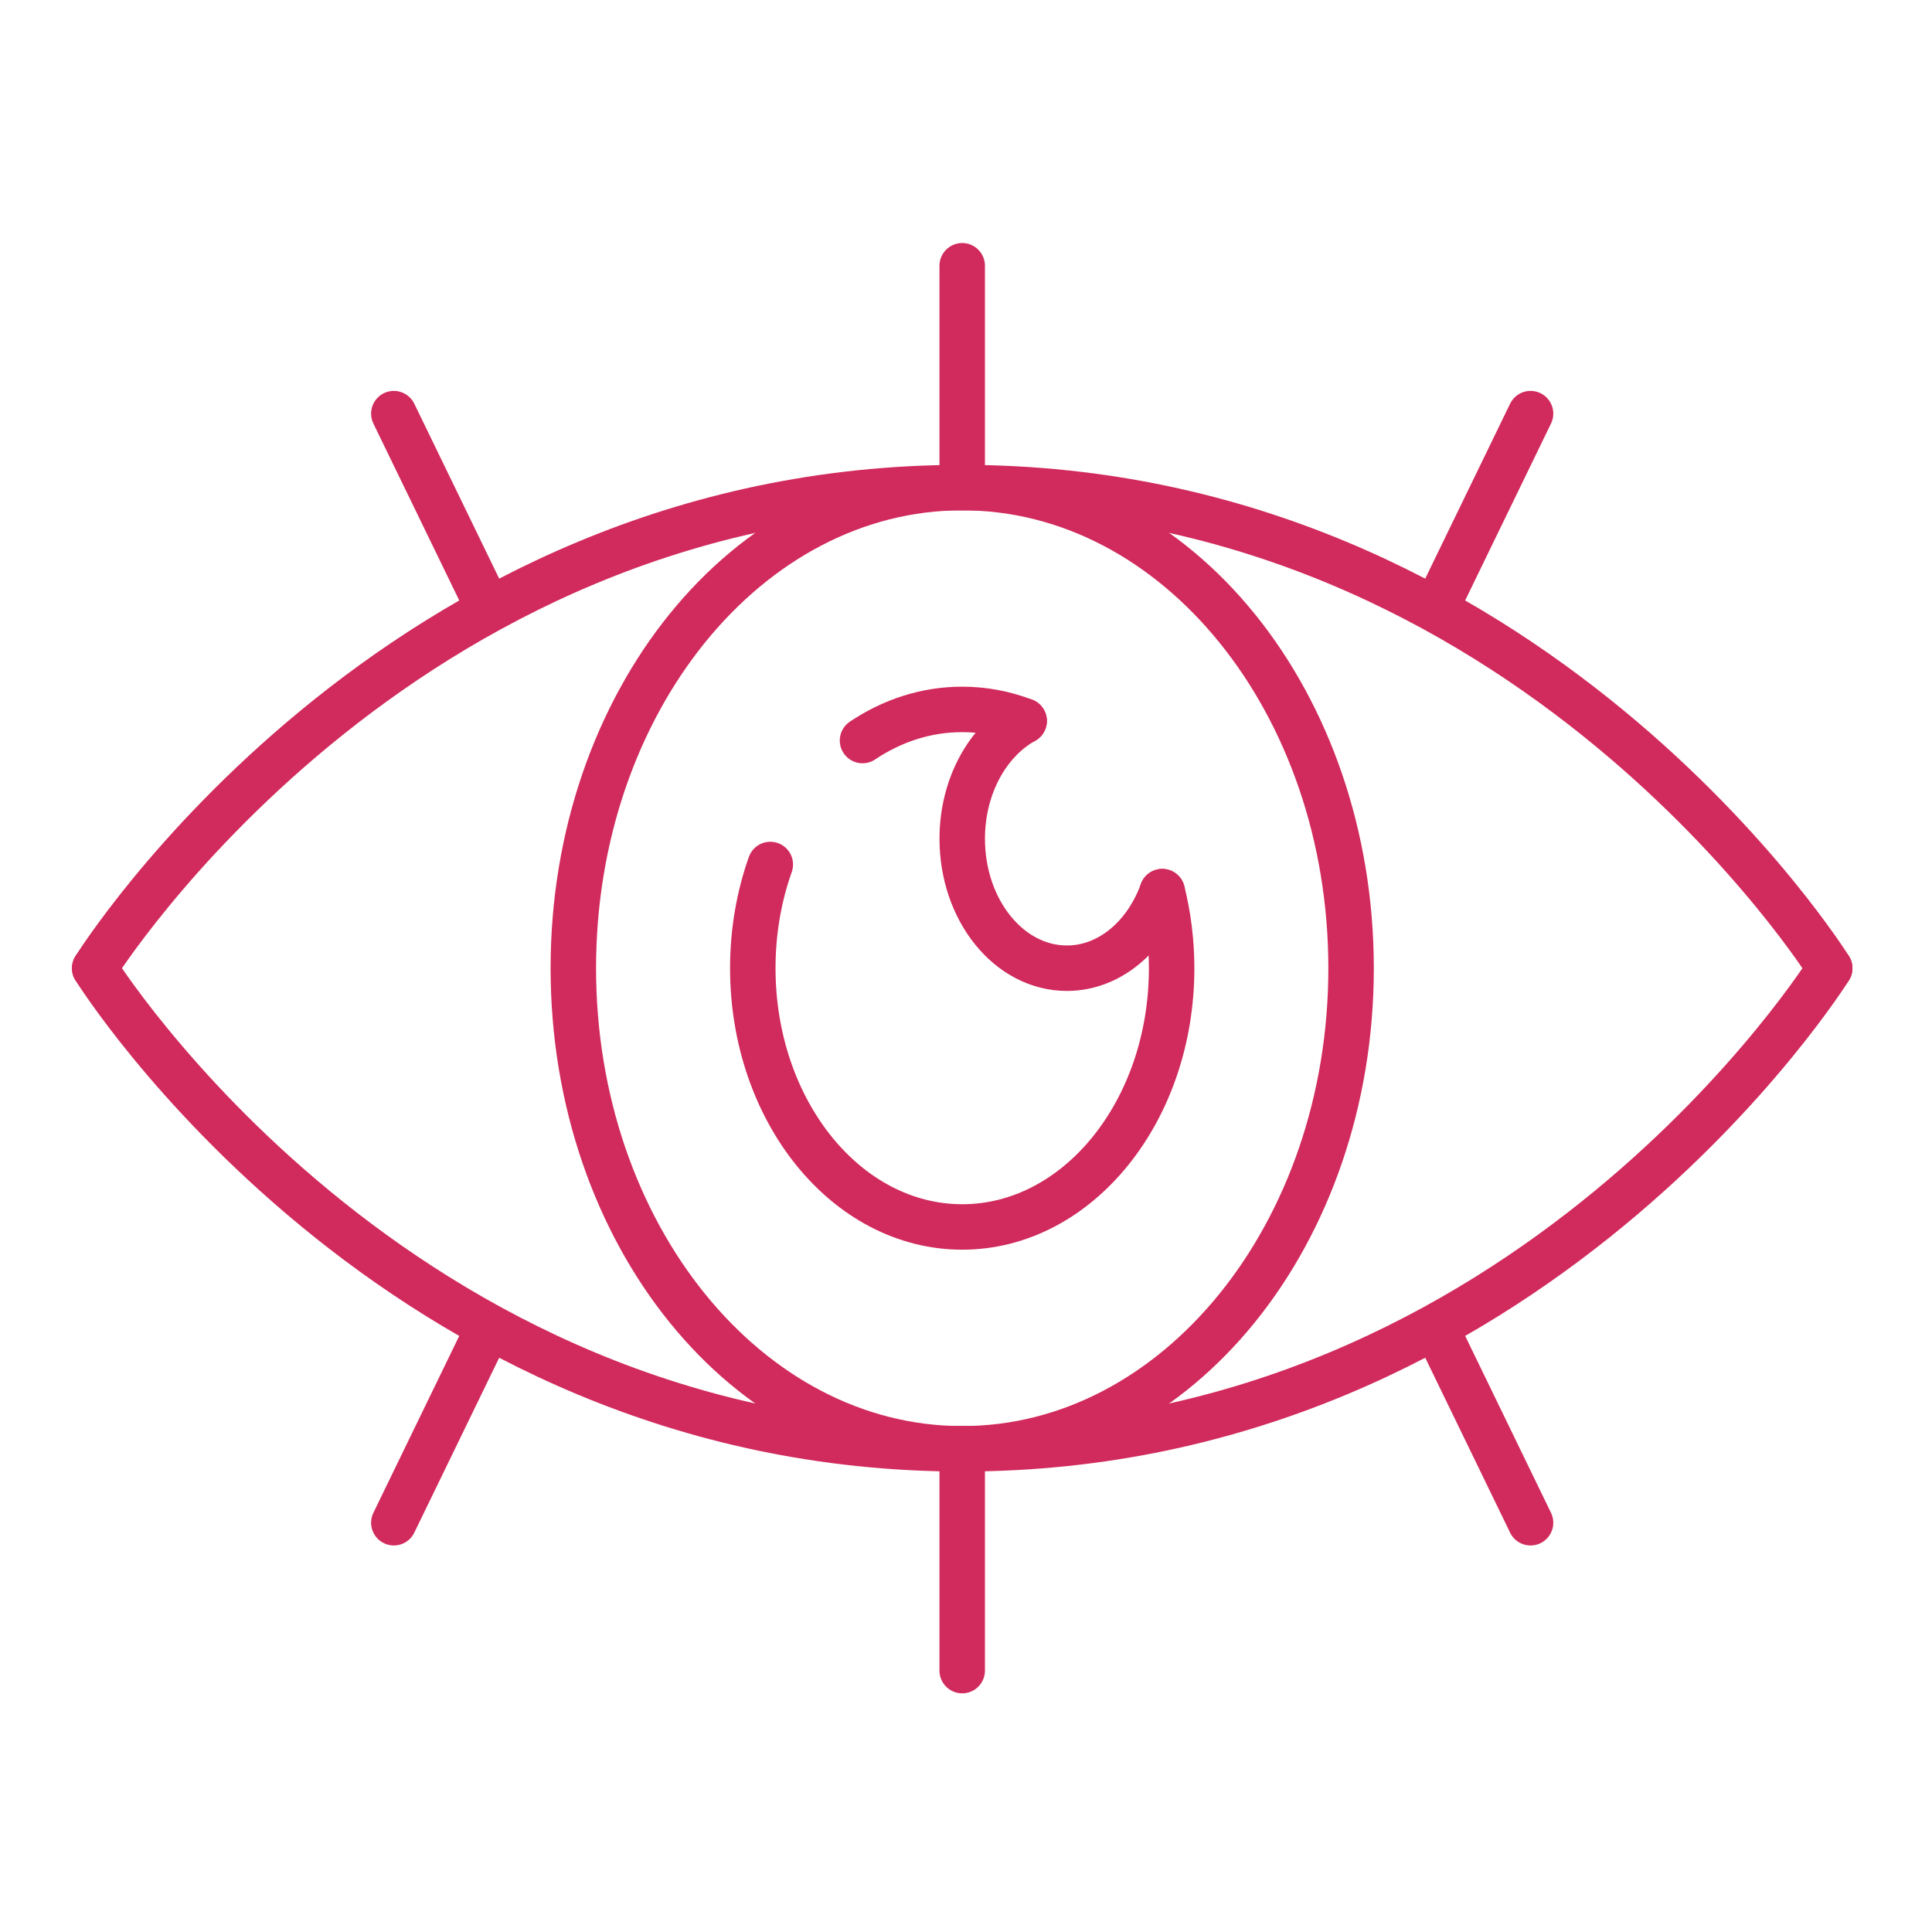 <?xml version="1.0" encoding="utf-8"?>
<!-- Generator: Adobe Illustrator 16.0.0, SVG Export Plug-In . SVG Version: 6.00 Build 0)  -->
<!DOCTYPE svg PUBLIC "-//W3C//DTD SVG 1.1//EN" "http://www.w3.org/Graphics/SVG/1.1/DTD/svg11.dtd">
<svg version="1.1" xmlns="http://www.w3.org/2000/svg" xmlns:xlink="http://www.w3.org/1999/xlink" x="0px" y="0px" width="85px"
	 height="85px" viewBox="0 0 85 85" enable-background="new 0 0 85 85" xml:space="preserve">
<g id="Calque_9" display="none">
	
		<polyline display="inline" fill="none" stroke="#D12A5C" stroke-width="3.54" stroke-linecap="round" stroke-linejoin="round" stroke-miterlimit="10" points="
		22.261,69.073 19.503,79.185 29.615,76.427 	"/>
	
		<path display="inline" fill="none" stroke="#D12A5C" stroke-width="3.54" stroke-linecap="round" stroke-linejoin="round" stroke-miterlimit="10" d="
		M62.067,29.267l3.677-3.677c0,0,1.839-1.839,5.516,1.839c3.677,3.677,1.839,5.515,1.839,5.515l-3.678,3.678"/>
	
		<line display="inline" fill="none" stroke="#D12A5C" stroke-width="3.54" stroke-linecap="round" stroke-linejoin="round" stroke-miterlimit="10" x1="56.798" y1="49.244" x2="34.532" y2="71.51"/>
	
		<polyline display="inline" fill="none" stroke="#D12A5C" stroke-width="3.54" stroke-linecap="round" stroke-linejoin="round" stroke-miterlimit="10" points="
		56.798,49.244 69.421,36.621 62.067,29.267 49.5,41.834 	"/>
	
		<line display="inline" fill="none" stroke="#D12A5C" stroke-width="3.54" stroke-linecap="round" stroke-linejoin="round" stroke-miterlimit="10" x1="49.5" y1="41.834" x2="31.311" y2="60.023"/>
	
		<polyline display="inline" fill="none" stroke="#D12A5C" stroke-width="3.54" stroke-linecap="round" stroke-linejoin="round" stroke-miterlimit="10" points="
		27.188,64.146 22.261,69.073 29.615,76.427 34.532,71.51 	"/>
	
		<path display="inline" fill="none" stroke="#D12A5C" stroke-width="3.54" stroke-linecap="round" stroke-linejoin="round" stroke-miterlimit="10" d="
		M45.665,37.939l-2.483-2.521c-6.146-6.2-16.107-6.2-22.253,0c-6.145,6.2-6.145,16.252,0,22.452l6.259,6.275"/>
	
		<path display="inline" fill="none" stroke="#D12A5C" stroke-width="3.54" stroke-linecap="round" stroke-linejoin="round" stroke-miterlimit="10" d="
		M56.798,49.244l1.172,1.189c5.237,6.238,4.952,15.586-0.88,21.47c-5.832,5.885-15.097,6.174-21.279,0.889l-1.278-1.282"/>
	
		<line display="inline" fill="none" stroke="#D12A5C" stroke-width="3.54" stroke-linecap="round" stroke-linejoin="round" stroke-miterlimit="10" x1="59.31" y1="33.863" x2="65.744" y2="40.298"/>
	
		<path display="inline" fill="none" stroke="#D12A5C" stroke-width="3.54" stroke-linecap="round" stroke-linejoin="round" stroke-miterlimit="10" d="
		M13.048,27.466c-3.841-3.875-3.841-10.158,0-14.033c3.84-3.875,10.067-3.875,13.907,0"/>
	
		<path display="inline" fill="none" stroke="#D12A5C" stroke-width="3.54" stroke-linecap="round" stroke-linejoin="round" stroke-miterlimit="10" d="
		M39.109,6.985l1.392,1.404c2.561,2.583,2.459,6.67-0.102,9.253c-2.56,2.583-6.61,2.685-9.17,0.102l-4.173-4.21"/>
	
		<polyline display="inline" fill="none" stroke="#D12A5C" stroke-width="3.54" stroke-linecap="round" stroke-linejoin="round" stroke-miterlimit="10" points="
		33.865,48.471 20.929,35.418 13.512,27.933 	"/>
</g>
<g id="Calque_1" display="none">
	<g display="inline">
		
			<circle fill="none" stroke="#D12A5C" stroke-width="2" stroke-linecap="round" stroke-linejoin="round" stroke-miterlimit="10" cx="45.066" cy="70.399" r="3.764"/>
		
			<line fill="none" stroke="#D12A5C" stroke-width="2" stroke-linecap="round" stroke-linejoin="round" stroke-miterlimit="10" x1="35.028" y1="70.399" x2="28.755" y2="70.399"/>
		
			<line fill="none" stroke="#D12A5C" stroke-width="2" stroke-linecap="round" stroke-linejoin="round" stroke-miterlimit="10" x1="61.376" y1="70.399" x2="55.104" y2="70.399"/>
		<path fill="none" stroke="#D12A5C" stroke-width="2" stroke-linecap="round" stroke-linejoin="round" stroke-miterlimit="10" d="
			M19.973,26.488v47.675c0,2.772,2.247,5.02,5.019,5.02H65.14c2.772,0,5.02-2.247,5.02-5.02V17.706c0-2.771-2.247-5.019-5.02-5.019
			H32.519"/>
		
			<polyline fill="none" stroke="#D12A5C" stroke-width="2" stroke-linecap="round" stroke-linejoin="round" stroke-miterlimit="10" points="
			38.47,18.959 63.886,18.959 63.886,61.617 26.246,61.617 26.246,32.761 		"/>
		
			<line fill="none" stroke="#D12A5C" stroke-width="2" stroke-linecap="round" stroke-linejoin="round" stroke-miterlimit="10" x1="19.973" y1="18.637" x2="26.246" y2="24.911"/>
		
			<polyline fill="none" stroke="#D12A5C" stroke-width="2" stroke-linecap="round" stroke-linejoin="round" stroke-miterlimit="10" points="
			19.973,18.637 14.377,13.042 19.7,7.718 24.698,12.716 		"/>
		
			<polyline fill="none" stroke="#D12A5C" stroke-width="2" stroke-linecap="round" stroke-linejoin="round" stroke-miterlimit="10" points="
			30.941,18.959 40.992,29.01 35.668,34.333 26.246,24.911 		"/>
		
			<line fill="none" stroke="#D12A5C" stroke-width="2" stroke-linecap="round" stroke-linejoin="round" stroke-miterlimit="10" x1="30.941" y1="18.959" x2="24.698" y2="12.716"/>
		
			<polyline fill="none" stroke="#D12A5C" stroke-width="2" stroke-linecap="round" stroke-linejoin="round" stroke-miterlimit="10" points="
			35.668,34.333 43.654,36.995 40.992,29.01 		"/>
		<path fill="none" stroke="#D12A5C" stroke-width="2" stroke-linecap="round" stroke-linejoin="round" stroke-miterlimit="10" d="
			M14.377,13.042l-2.662-2.661c0,0-1.775-1.775,0.887-4.436c2.662-2.662,4.436-0.888,4.436-0.888L19.7,7.718"/>
		<path fill="none" stroke="#D12A5C" stroke-width="2" stroke-linecap="round" stroke-linejoin="round" stroke-miterlimit="10" d="
			M46.321,40.289c0,0,3.764,3.763,3.764,6.273c0,3.765-1.255,5.02-1.255,8.783"/>
	</g>
</g>
<g id="Calque_2" display="none">
	<g display="inline">
		
			<line fill="none" stroke="#D12A5C" stroke-width="2" stroke-linecap="round" stroke-linejoin="round" stroke-miterlimit="10" x1="60.26" y1="59.796" x2="70.59" y2="49.192"/>
		
			<line fill="none" stroke="#D12A5C" stroke-width="2" stroke-linecap="round" stroke-linejoin="round" stroke-miterlimit="10" x1="55.833" y1="34.045" x2="45.502" y2="44.648"/>
		<path fill="none" stroke="#D12A5C" stroke-width="2" stroke-linecap="round" stroke-linejoin="round" stroke-miterlimit="10" d="
			M35.172,55.252c-4.076,4.183-4.076,10.964,0,15.147c4.075,4.184,10.682,4.184,14.757,0"/>
		
			<line fill="none" stroke="#D12A5C" stroke-width="2" stroke-linecap="round" stroke-linejoin="round" stroke-miterlimit="10" x1="60.26" y1="59.797" x2="49.93" y2="70.399"/>
		
			<line fill="none" stroke="#D12A5C" stroke-width="2" stroke-linecap="round" stroke-linejoin="round" stroke-miterlimit="10" x1="35.172" y1="55.252" x2="45.502" y2="44.647"/>
		
			<polyline fill="none" stroke="#D12A5C" stroke-width="2" stroke-linecap="round" stroke-linejoin="round" stroke-miterlimit="10" points="
			70.59,49.192 80.921,38.59 66.164,23.442 55.833,34.045 		"/>
		
			<polyline fill="none" stroke="#D12A5C" stroke-width="2" stroke-linecap="round" stroke-linejoin="round" stroke-miterlimit="10" points="
			61.334,21.418 43.815,16.6 32.471,60.054 		"/>
		
			<polyline fill="none" stroke="#D12A5C" stroke-width="2" stroke-linecap="round" stroke-linejoin="round" stroke-miterlimit="10" points="
			38.647,17.326 21.127,22.145 32.471,65.599 		"/>
		
			<polyline fill="none" stroke="#D12A5C" stroke-width="2" stroke-linecap="round" stroke-linejoin="round" stroke-miterlimit="10" points="
			17.005,25.425 4.18,38.59 35.172,70.399 		"/>
		
			<line fill="none" stroke="#D12A5C" stroke-width="2" stroke-linecap="round" stroke-linejoin="round" stroke-miterlimit="10" x1="80.921" y1="38.59" x2="69.853" y2="27.228"/>
		
			<line fill="none" stroke="#D12A5C" stroke-width="2" stroke-linecap="round" stroke-linejoin="round" stroke-miterlimit="10" x1="72.066" y1="47.678" x2="60.997" y2="36.317"/>
		
			<line fill="none" stroke="#D12A5C" stroke-width="2" stroke-linecap="round" stroke-linejoin="round" stroke-miterlimit="10" x1="63.212" y1="56.767" x2="52.144" y2="45.406"/>
		
			<line fill="none" stroke="#D12A5C" stroke-width="2" stroke-linecap="round" stroke-linejoin="round" stroke-miterlimit="10" x1="54.356" y1="65.855" x2="43.289" y2="54.494"/>
	</g>
</g>
<g id="Calque_3" display="none">
	
		<line display="inline" fill="none" stroke="#D12A5C" stroke-width="2" stroke-linecap="round" stroke-linejoin="round" stroke-miterlimit="10" x1="7.943" y1="6.852" x2="75.182" y2="6.852"/>
	
		<line display="inline" fill="none" stroke="#D12A5C" stroke-width="2" stroke-linecap="round" stroke-linejoin="round" stroke-miterlimit="10" x1="7.943" y1="68.816" x2="75.182" y2="68.816"/>
	
		<line display="inline" fill="none" stroke="#D12A5C" stroke-width="2" stroke-linecap="round" stroke-linejoin="round" stroke-miterlimit="10" x1="7.943" y1="79.363" x2="75.182" y2="79.363"/>
	
		<path display="inline" fill="none" stroke="#D12A5C" stroke-width="2" stroke-linecap="round" stroke-linejoin="round" stroke-miterlimit="10" d="
		M59.361,34.538V58.27c0,2.637-0.225,8.163,3.983,10.547"/>
	
		<path display="inline" fill="none" stroke="#D12A5C" stroke-width="2" stroke-linecap="round" stroke-linejoin="round" stroke-miterlimit="10" d="
		M54.116,68.816c-1.993-2.401-2.665-5.273-2.665-7.91c0,0-4.825,7.91-14.419,7.91c-7.994,0-13.268-5.624-13.268-12.819
		c0-13.549,11.315-15.847,18.457-17.504c5.928-1.375,7.911-2.637,7.911-2.637v-1.318c0-2.637,0-9.229-7.911-9.229
		c-7.91,0-9.229,6.592-9.229,9.229h-7.91c0-10.547,7.673-17.139,17.139-17.139c11.866,0,17.14,7.673,17.14,17.139"/>
	
		<path display="inline" fill="none" stroke="#D12A5C" stroke-width="2" stroke-linecap="round" stroke-linejoin="round" stroke-miterlimit="10" d="
		M38.267,62.225c6.592,0,11.866-6.592,11.866-11.866v-7.91c0,0-3.989,1.184-8.84,2.462c-5.663,1.493-9.618,4.13-9.618,10.723
		C31.675,60.906,34.901,62.225,38.267,62.225z"/>
	
		<line display="inline" fill="none" stroke="#D12A5C" stroke-width="2" stroke-linecap="round" stroke-linejoin="round" stroke-miterlimit="10" x1="7.943" y1="17.399" x2="13.217" y2="17.399"/>
	
		<line display="inline" fill="none" stroke="#D12A5C" stroke-width="2" stroke-linecap="round" stroke-linejoin="round" stroke-miterlimit="10" x1="23.765" y1="17.399" x2="29.038" y2="17.399"/>
	
		<line display="inline" fill="none" stroke="#D12A5C" stroke-width="2" stroke-linecap="round" stroke-linejoin="round" stroke-miterlimit="10" x1="55.406" y1="17.399" x2="60.68" y2="17.399"/>
	
		<line display="inline" fill="none" stroke="#D12A5C" stroke-width="2" stroke-linecap="round" stroke-linejoin="round" stroke-miterlimit="10" x1="71.227" y1="17.399" x2="76.5" y2="17.399"/>
</g>
<g id="Calque_4">
	<g>
		<path fill="none" stroke="#D12A5C" stroke-width="2" stroke-linecap="round" stroke-linejoin="round" stroke-miterlimit="10" d="
			M33.89,38.034c-0.495,1.397-0.77,2.939-0.77,4.563c0,6.287,4.126,11.384,9.214,11.384c5.087,0,9.213-5.097,9.213-11.384
			c0-1.175-0.146-2.304-0.412-3.369"/>
		<path fill="none" stroke="#D12A5C" stroke-width="2" stroke-linecap="round" stroke-linejoin="round" stroke-miterlimit="10" d="
			M45.058,31.718c-0.861-0.329-1.777-0.507-2.724-0.507c-1.588,0-3.083,0.495-4.387,1.37"/>
		<path fill="none" stroke="#D12A5C" stroke-width="2" stroke-linecap="round" stroke-linejoin="round" stroke-miterlimit="10" d="
			M45.058,31.718c-1.604,0.889-2.724,2.873-2.724,5.184c0,3.145,2.061,5.695,4.606,5.695c1.872,0,3.477-1.388,4.195-3.369"/>
		<path fill="none" stroke="#D12A5C" stroke-width="2" stroke-linecap="round" stroke-linejoin="round" stroke-miterlimit="10" d="
			M59.442,42.598c0,11.677-7.661,21.143-17.109,21.143c-9.45,0-17.109-9.466-17.109-21.143c0-11.68,7.659-21.146,17.109-21.146
			C51.781,21.451,59.442,30.917,59.442,42.598z"/>
		<path fill="none" stroke="#D12A5C" stroke-width="2" stroke-linecap="round" stroke-linejoin="round" stroke-miterlimit="10" d="
			M80.5,42.598c0,0-13.162-21.146-38.167-21.146c-25.006,0-38.167,21.146-38.167,21.146"/>
		<path fill="none" stroke="#D12A5C" stroke-width="2" stroke-linecap="round" stroke-linejoin="round" stroke-miterlimit="10" d="
			M80.5,42.598c0,0-13.162,21.143-38.167,21.143c-25.006,0-38.167-21.143-38.167-21.143"/>
		
			<line fill="none" stroke="#D12A5C" stroke-width="2" stroke-linecap="round" stroke-linejoin="round" stroke-miterlimit="10" x1="42.333" y1="21.451" x2="42.333" y2="11.692"/>
		
			<line fill="none" stroke="#D12A5C" stroke-width="2" stroke-linecap="round" stroke-linejoin="round" stroke-miterlimit="10" x1="21.275" y1="26.331" x2="17.327" y2="18.198"/>
		
			<line fill="none" stroke="#D12A5C" stroke-width="2" stroke-linecap="round" stroke-linejoin="round" stroke-miterlimit="10" x1="63.391" y1="26.331" x2="67.338" y2="18.198"/>
		
			<line fill="none" stroke="#D12A5C" stroke-width="2" stroke-linecap="round" stroke-linejoin="round" stroke-miterlimit="10" x1="42.333" y1="63.74" x2="42.333" y2="73.5"/>
		
			<line fill="none" stroke="#D12A5C" stroke-width="2" stroke-linecap="round" stroke-linejoin="round" stroke-miterlimit="10" x1="21.275" y1="58.86" x2="17.327" y2="66.994"/>
		
			<line fill="none" stroke="#D12A5C" stroke-width="2" stroke-linecap="round" stroke-linejoin="round" stroke-miterlimit="10" x1="63.391" y1="58.86" x2="67.338" y2="66.994"/>
	</g>
</g>
<g id="Calque_5" display="none">
	<g display="inline">
		
			<line fill="none" stroke="#3C3C3C" stroke-width="2.752" stroke-linecap="round" stroke-linejoin="round" stroke-miterlimit="10" x1="13.411" y1="11.101" x2="38.175" y2="11.101"/>
		
			<line fill="none" stroke="#3C3C3C" stroke-width="2.752" stroke-linecap="round" stroke-linejoin="round" stroke-miterlimit="10" x1="47.805" y1="11.101" x2="72.567" y2="11.101"/>
		
			<circle fill="none" stroke="#3C3C3C" stroke-width="2.752" stroke-linecap="round" stroke-linejoin="round" stroke-miterlimit="10" cx="9.284" cy="11.101" r="4.127"/>
		
			<circle fill="none" stroke="#3C3C3C" stroke-width="2.752" stroke-linecap="round" stroke-linejoin="round" stroke-miterlimit="10" cx="76.695" cy="11.101" r="4.127"/>
		
			<polyline fill="none" stroke="#3C3C3C" stroke-width="2.752" stroke-linecap="round" stroke-linejoin="round" stroke-miterlimit="10" points="
			8.164,41.367 3.781,41.367 3.781,49.622 12.035,49.622 12.035,41.367 8.164,41.367 		"/>
		
			<polyline fill="none" stroke="#3C3C3C" stroke-width="2.752" stroke-linecap="round" stroke-linejoin="round" stroke-miterlimit="10" points="
			76.439,41.367 72.567,41.367 72.567,49.622 80.822,49.622 80.822,41.367 76.439,41.367 		"/>
		
			<path fill="none" stroke="#3C3C3C" stroke-width="2.752" stroke-linecap="round" stroke-linejoin="round" stroke-miterlimit="10" d="
			M38.175,11.376c-15.689,1.881-28.133,14.3-30.011,29.991"/>
		
			<path fill="none" stroke="#3C3C3C" stroke-width="2.752" stroke-linecap="round" stroke-linejoin="round" stroke-miterlimit="10" d="
			M76.439,41.367c-1.878-15.691-14.321-28.109-30.011-29.991"/>
		
			<polyline fill="none" stroke="#3C3C3C" stroke-width="2.752" stroke-linecap="round" stroke-linejoin="round" stroke-miterlimit="10" points="
			38.175,11.376 38.175,15.228 46.429,15.228 46.429,11.376 		"/>
		
			<polyline fill="none" stroke="#3C3C3C" stroke-width="2.752" stroke-linecap="round" stroke-linejoin="round" stroke-miterlimit="10" points="
			38.175,11.376 38.175,6.974 46.429,6.974 46.429,11.376 		"/>
		
			<line fill="none" stroke="#3C3C3C" stroke-width="2.752" stroke-linecap="round" stroke-linejoin="round" stroke-miterlimit="10" x1="38.175" y1="24.858" x2="46.429" y2="24.858"/>
		
			<line fill="none" stroke="#3C3C3C" stroke-width="2.752" stroke-linecap="round" stroke-linejoin="round" stroke-miterlimit="10" x1="42.302" y1="24.858" x2="42.302" y2="42.743"/>
		
			<path fill="none" stroke="#3C3C3C" stroke-width="2.752" stroke-linecap="round" stroke-linejoin="round" stroke-miterlimit="10" d="
			M42.302,42.743c2.279,0,4.127,1.848,4.127,4.127s-1.848,4.127-4.127,4.127c-2.28,0-4.127-1.848-4.127-4.127"/>
		
			<path fill="none" stroke="#3C3C3C" stroke-width="2.752" stroke-linecap="round" stroke-linejoin="round" stroke-miterlimit="10" d="
			M50.557,60.627L56.06,46.87c0,0-9.631-13.757-9.631-22.012"/>
		
			<path fill="none" stroke="#3C3C3C" stroke-width="2.752" stroke-linecap="round" stroke-linejoin="round" stroke-miterlimit="10" d="
			M34.047,60.627L28.544,46.87c0,0,9.63-13.757,9.63-22.012"/>
		
			<polyline fill="none" stroke="#3C3C3C" stroke-width="2.752" stroke-linecap="round" stroke-linejoin="round" stroke-miterlimit="10" points="
			42.302,68.882 56.06,68.882 56.06,62.003 28.544,62.003 28.544,68.882 32.672,68.882 32.672,78.512 		"/>
		
			<line fill="none" stroke="#3C3C3C" stroke-width="2.752" stroke-linecap="round" stroke-linejoin="round" stroke-miterlimit="10" x1="53.308" y1="68.882" x2="53.308" y2="78.512"/>
	</g>
</g>
<g id="Calque_6" display="none">
	<g display="inline">
		<path fill="#3C3C3C" d="M45.318,10.401H31.344c-0.8,0-1.446-0.646-1.446-1.446c0-0.785,0.646-1.431,1.446-1.431h13.975
			c0.785,0,1.432,0.646,1.432,1.431C46.75,9.754,46.104,10.401,45.318,10.401z"/>
		<path fill="#3C3C3C" d="M39.578,75.014h-4.171c-0.801,0-1.447-0.631-1.447-1.431c0-0.801,0.646-1.448,1.447-1.448h4.171
			c0.8,0,1.446,0.647,1.446,1.448C41.024,74.383,40.378,75.014,39.578,75.014z"/>
		<path fill="#3C3C3C" d="M60.31,82.401H16.338c-2.909,0-5.264-2.371-5.264-5.28V6.984c0-2.893,2.355-5.264,5.264-5.264H60.31
			c2.908,0,5.278,2.371,5.278,5.264v12.852c0,0.785-0.646,1.431-1.447,1.431H25.973v36.46h11.296c0.507,0,0.969,0.262,1.231,0.692
			c0.108,0.185,0.186,0.385,0.201,0.585l1.677-1.047c0.231-0.154,0.492-0.23,0.77-0.23h22.993c0.801,0,1.447,0.646,1.447,1.447
			v17.946C65.588,80.03,63.218,82.401,60.31,82.401z M16.338,4.599c-1.309,0-2.386,1.077-2.386,2.385v70.137
			c0,1.325,1.077,2.401,2.386,2.401H60.31c1.322,0,2.4-1.076,2.4-2.401V60.605H41.563l-5.401,3.37
			c-0.54,0.354-1.263,0.277-1.74-0.153c-0.477-0.446-0.601-1.154-0.292-1.724l0.769-1.493H24.541c-0.8,0-1.447-0.646-1.447-1.431
			V19.836c0-0.801,0.646-1.447,1.447-1.447H62.71V6.984c0-1.308-1.078-2.385-2.4-2.385H16.338z"/>
		<path fill="#3C3C3C" d="M35.407,64.207c-0.354,0-0.708-0.139-0.985-0.385c-0.477-0.446-0.601-1.154-0.292-1.724l0.769-1.493
			H24.541c-0.8,0-1.447-0.646-1.447-1.431V19.836c0-0.801,0.646-1.447,1.447-1.447h51.035c0.801,0,1.447,0.646,1.447,1.447v39.339
			c0,0.784-0.646,1.431-1.447,1.431H41.563l-5.401,3.37C35.93,64.13,35.669,64.207,35.407,64.207z M25.973,57.728h11.296
			c0.507,0,0.969,0.262,1.231,0.692c0.108,0.185,0.186,0.385,0.201,0.585l1.677-1.047c0.231-0.154,0.492-0.23,0.77-0.23h32.998
			v-36.46H25.973V57.728z"/>
		<path fill="#3C3C3C" d="M34.622,39.428h-2.17c-0.785,0-1.431-0.646-1.431-1.446v-3.278l-0.815-0.8
			c-0.262-0.277-0.416-0.631-0.416-1.016c0-0.385,0.154-0.754,0.416-1.032l0.815-0.8v-3.278c0-0.8,0.646-1.431,1.431-1.431h2.17
			c0.785,0,1.431,0.631,1.431,1.431c0,0.801-0.646,1.447-1.431,1.447h-0.723v2.432c0,0.385-0.154,0.754-0.431,1.016l-0.2,0.216
			l0.2,0.2c0.277,0.277,0.431,0.631,0.431,1.016v2.447h0.723c0.785,0,1.431,0.631,1.431,1.432
			C36.053,38.781,35.407,39.428,34.622,39.428z"/>
		<path fill="#3C3C3C" d="M67.666,39.428h-2.171c-0.8,0-1.446-0.646-1.446-1.446c0-0.801,0.646-1.432,1.446-1.432h0.724v-2.447
			c0-0.385,0.154-0.739,0.416-1.016l0.215-0.2l-0.215-0.216c-0.262-0.261-0.416-0.631-0.416-1.016v-2.432h-0.724
			c-0.8,0-1.446-0.646-1.446-1.447c0-0.8,0.646-1.431,1.446-1.431h2.171c0.784,0,1.431,0.631,1.431,1.431v3.278l0.8,0.8
			c0.277,0.277,0.432,0.646,0.432,1.032c0,0.385-0.154,0.738-0.432,1.016l-0.8,0.8v3.278C69.097,38.781,68.45,39.428,67.666,39.428z
			"/>
		<path fill="#3C3C3C" d="M58.416,29.224H41.701c-0.8,0-1.431-0.646-1.431-1.447c0-0.8,0.631-1.431,1.431-1.431h16.715
			c0.784,0,1.431,0.631,1.431,1.431C59.847,28.578,59.2,29.224,58.416,29.224z"/>
		<path fill="#3C3C3C" d="M58.416,33.995H41.701c-0.8,0-1.431-0.646-1.431-1.431c0-0.8,0.631-1.446,1.431-1.446h16.715
			c0.784,0,1.431,0.646,1.431,1.446C59.847,33.348,59.2,33.995,58.416,33.995z"/>
		<path fill="#3C3C3C" d="M58.416,38.781H41.701c-0.8,0-1.431-0.646-1.431-1.431c0-0.801,0.631-1.447,1.431-1.447h16.715
			c0.784,0,1.431,0.646,1.431,1.447C59.847,38.135,59.2,38.781,58.416,38.781z"/>
		<path fill="#3C3C3C" d="M39.193,53.142H31.42c-0.8,0-1.446-0.646-1.446-1.432v-7.772c0-0.8,0.646-1.447,1.446-1.447h7.773
			c0.785,0,1.431,0.647,1.431,1.447v7.772C40.624,52.495,39.979,53.142,39.193,53.142z M32.852,50.263h4.894v-4.895h-4.894V50.263z"
			/>
		<path fill="#3C3C3C" d="M53.938,53.142h-7.771c-0.786,0-1.433-0.646-1.433-1.432v-7.772c0-0.8,0.646-1.447,1.433-1.447h7.771
			c0.8,0,1.446,0.647,1.446,1.447v7.772C55.384,52.495,54.737,53.142,53.938,53.142z M47.612,50.263h4.894v-4.895h-4.894V50.263z"/>
		<path fill="#3C3C3C" d="M68.697,53.142h-7.772c-0.8,0-1.431-0.646-1.431-1.432v-7.772c0-0.8,0.631-1.447,1.431-1.447h7.772
			c0.799,0,1.431,0.647,1.431,1.447v7.772C70.128,52.495,69.496,53.142,68.697,53.142z M62.371,50.263h4.879v-4.895h-4.879V50.263z"
			/>
	</g>
</g>
<g id="Calque_7" display="none">
	<g display="inline">
		
			<path fill="none" stroke="#3C3C3C" stroke-width="2.589" stroke-linecap="round" stroke-linejoin="round" stroke-miterlimit="10" d="
			M75.182,76.046H10.448c-2.859,0-5.179-2.318-5.179-5.179V13.902c0-2.86,2.319-5.178,5.179-5.178h64.733
			c2.86,0,5.179,2.318,5.179,5.178v56.965C80.36,73.728,78.042,76.046,75.182,76.046z"/>
		
			<line fill="none" stroke="#3C3C3C" stroke-width="2.589" stroke-linecap="round" stroke-linejoin="round" stroke-miterlimit="10" x1="5.27" y1="19.081" x2="80.36" y2="19.081"/>
		
			<circle fill="none" stroke="#3C3C3C" stroke-width="2.589" stroke-linecap="round" stroke-linejoin="round" stroke-miterlimit="10" cx="16.274" cy="28.144" r="3.237"/>
		
			<rect x="13.065" y="35.911" fill="none" stroke="#3C3C3C" stroke-width="2.534" stroke-linecap="round" stroke-linejoin="round" stroke-miterlimit="10" width="59.5" height="19.421"/>
		
			<line fill="none" stroke="#3C3C3C" stroke-width="2.589" stroke-linecap="round" stroke-linejoin="round" stroke-miterlimit="10" x1="36.342" y1="28.144" x2="42.815" y2="28.144"/>
		
			<line fill="none" stroke="#3C3C3C" stroke-width="2.589" stroke-linecap="round" stroke-linejoin="round" stroke-miterlimit="10" x1="51.878" y1="28.144" x2="58.352" y2="28.144"/>
		
			<line fill="none" stroke="#3C3C3C" stroke-width="2.589" stroke-linecap="round" stroke-linejoin="round" stroke-miterlimit="10" x1="67.414" y1="28.144" x2="73.888" y2="28.144"/>
		
			<line fill="none" stroke="#3C3C3C" stroke-width="2.589" stroke-linecap="round" stroke-linejoin="round" stroke-miterlimit="10" x1="13.038" y1="61.806" x2="27.279" y2="61.806"/>
		
			<line fill="none" stroke="#3C3C3C" stroke-width="2.589" stroke-linecap="round" stroke-linejoin="round" stroke-miterlimit="10" x1="13.038" y1="68.278" x2="27.279" y2="68.278"/>
		
			<line fill="none" stroke="#3C3C3C" stroke-width="2.589" stroke-linecap="round" stroke-linejoin="round" stroke-miterlimit="10" x1="35.047" y1="61.806" x2="50.584" y2="61.806"/>
		
			<line fill="none" stroke="#3C3C3C" stroke-width="2.589" stroke-linecap="round" stroke-linejoin="round" stroke-miterlimit="10" x1="35.047" y1="68.278" x2="50.584" y2="68.278"/>
		
			<line fill="none" stroke="#3C3C3C" stroke-width="2.589" stroke-linecap="round" stroke-linejoin="round" stroke-miterlimit="10" x1="58.352" y1="61.806" x2="72.592" y2="61.806"/>
		
			<line fill="none" stroke="#3C3C3C" stroke-width="2.589" stroke-linecap="round" stroke-linejoin="round" stroke-miterlimit="10" x1="58.352" y1="68.278" x2="72.592" y2="68.278"/>
		
			<line fill="none" stroke="#3C3C3C" stroke-width="2.589" stroke-linecap="round" stroke-linejoin="round" stroke-miterlimit="10" x1="66.119" y1="13.902" x2="67.414" y2="13.902"/>
		
			<line fill="none" stroke="#3C3C3C" stroke-width="2.589" stroke-linecap="round" stroke-linejoin="round" stroke-miterlimit="10" x1="58.352" y1="13.902" x2="59.646" y2="13.902"/>
		
			<line fill="none" stroke="#3C3C3C" stroke-width="2.589" stroke-linecap="round" stroke-linejoin="round" stroke-miterlimit="10" x1="73.888" y1="13.902" x2="75.182" y2="13.902"/>
	</g>
</g>
<g id="Calque_8" display="none">
	<g display="inline">
		
			<path fill="none" stroke="#D12A5C" stroke-width="3.54" stroke-linecap="round" stroke-linejoin="round" stroke-miterlimit="10" d="
			M84.605,97.39H3.175c-5.866,0-10.621-4.756-10.621-10.621V30.121c0-5.865,4.755-10.621,10.621-10.621h81.43
			c5.866,0,10.621,4.756,10.621,10.621v56.648C95.227,92.634,90.472,97.39,84.605,97.39z"/>
		
			<line fill="none" stroke="#D12A5C" stroke-width="3.54" stroke-linecap="round" stroke-linejoin="round" stroke-miterlimit="10" x1="-7.446" y1="31.891" x2="95.227" y2="31.891"/>
		
			<line fill="none" stroke="#D12A5C" stroke-width="3.54" stroke-linecap="round" stroke-linejoin="round" stroke-miterlimit="10" x1="-7.446" y1="83.228" x2="95.227" y2="83.228"/>
		
			<line fill="none" stroke="#D12A5C" stroke-width="3.54" stroke-linecap="round" stroke-linejoin="round" stroke-miterlimit="10" x1="47.432" y1="90.308" x2="40.35" y2="90.308"/>
		
			<line fill="none" stroke="#D12A5C" stroke-width="3.54" stroke-linecap="round" stroke-linejoin="round" stroke-miterlimit="10" x1="1.405" y1="40.742" x2="12.027" y2="40.742"/>
		
			<line fill="none" stroke="#D12A5C" stroke-width="3.54" stroke-linecap="round" stroke-linejoin="round" stroke-miterlimit="10" x1="20.877" y1="40.742" x2="29.729" y2="40.742"/>
		
			<line fill="none" stroke="#D12A5C" stroke-width="3.54" stroke-linecap="round" stroke-linejoin="round" stroke-miterlimit="10" x1="40.35" y1="40.742" x2="49.201" y2="40.742"/>
		
			<line fill="none" stroke="#D12A5C" stroke-width="3.54" stroke-linecap="round" stroke-linejoin="round" stroke-miterlimit="10" x1="58.053" y1="40.742" x2="66.903" y2="40.742"/>
		
			<line fill="none" stroke="#D12A5C" stroke-width="3.54" stroke-linecap="round" stroke-linejoin="round" stroke-miterlimit="10" x1="75.754" y1="40.742" x2="84.605" y2="40.742"/>
		
			<line fill="none" stroke="#D12A5C" stroke-width="3.54" stroke-linecap="round" stroke-linejoin="round" stroke-miterlimit="10" x1="84.605" y1="53.134" x2="66.903" y2="53.134"/>
		
			<line fill="none" stroke="#D12A5C" stroke-width="3.54" stroke-linecap="round" stroke-linejoin="round" stroke-miterlimit="10" x1="84.567" y1="61.984" x2="66.865" y2="61.984"/>
		
			<line fill="none" stroke="#D12A5C" stroke-width="3.54" stroke-linecap="round" stroke-linejoin="round" stroke-miterlimit="10" x1="84.567" y1="69.065" x2="66.865" y2="69.065"/>
		
			<path fill="none" stroke="#D12A5C" stroke-width="3.54" stroke-linecap="round" stroke-linejoin="round" stroke-miterlimit="10" d="
			M1.405,76.146l11.822-14.448c2.125-2.597,6.095-2.597,8.22,0l11.822,14.448"/>
		
			<path fill="none" stroke="#D12A5C" stroke-width="3.54" stroke-linecap="round" stroke-linejoin="round" stroke-miterlimit="10" d="
			M35.04,69.065l6.866-6.866c2.074-2.074,5.437-2.074,7.511,0l6.865,6.866"/>
		
			<circle fill="none" stroke="#D12A5C" stroke-width="3.54" stroke-linecap="round" stroke-linejoin="round" stroke-miterlimit="10" cx="31.499" cy="53.134" r="5.311"/>
		
			<line fill="none" stroke="#D12A5C" stroke-width="3.54" stroke-linecap="round" stroke-linejoin="round" stroke-miterlimit="10" x1="31.499" y1="97.39" x2="26.188" y2="111.551"/>
		
			<line fill="none" stroke="#D12A5C" stroke-width="3.54" stroke-linecap="round" stroke-linejoin="round" stroke-miterlimit="10" x1="56.281" y1="97.39" x2="61.593" y2="111.551"/>
		
			<line fill="none" stroke="#D12A5C" stroke-width="3.54" stroke-linecap="round" stroke-linejoin="round" stroke-miterlimit="10" x1="6.716" y1="111.551" x2="43.891" y2="111.551"/>
		
			<line fill="none" stroke="#D12A5C" stroke-width="3.54" stroke-linecap="round" stroke-linejoin="round" stroke-miterlimit="10" x1="81.065" y1="111.551" x2="43.891" y2="111.551"/>
	</g>
</g>
<g id="Calque_10" display="none">
	<g display="inline">
		<path fill="#808080" d="M81.964,80.875H3.052c-3.886,0-7.037-3.151-7.037-7.037V14.496c0-3.886,3.15-7.036,7.037-7.036h78.912
			c3.869,0,7.036,3.15,7.036,7.036v59.342C89,77.724,85.833,80.875,81.964,80.875z M3.052,10.661c-2.123,0-3.835,1.712-3.835,3.835
			v59.342c0,2.105,1.712,3.836,3.835,3.836h78.912c2.105,0,3.835-1.73,3.835-3.836V14.496c0-2.123-1.729-3.835-3.835-3.835H3.052z"
			/>
		<path fill="#808080" d="M8.257,17.784H5.295c-0.89,0-1.61-0.719-1.61-1.61c0-0.873,0.72-1.591,1.61-1.591h2.962
			c0.89,0,1.609,0.718,1.609,1.591C9.866,17.064,9.147,17.784,8.257,17.784z"/>
		<path fill="#808080" d="M33.99,17.784H15.071c-0.891,0-1.61-0.719-1.61-1.61c0-0.873,0.719-1.591,1.61-1.591H33.99
			c0.873,0,1.592,0.718,1.592,1.591C35.583,17.064,34.863,17.784,33.99,17.784z"/>
		<path fill="#808080" d="M47.842,23.604H-2.392c-0.873,0-1.592-0.719-1.592-1.592c0-0.891,0.719-1.609,1.592-1.609h49.566
			l3.286-3.288c0.31-0.291,0.702-0.462,1.131-0.462h22.052c0.891,0,1.609,0.718,1.609,1.591c0,0.891-0.719,1.61-1.609,1.61H52.258
			l-3.286,3.287C48.681,23.434,48.269,23.604,47.842,23.604z"/>
		<path fill="#808080" d="M63.216,63.515H4.713c-0.873,0-1.592-0.721-1.592-1.61V29.906c0-0.874,0.719-1.593,1.592-1.593h58.503
			c0.873,0,1.592,0.719,1.592,1.593v31.999C64.808,62.794,64.089,63.515,63.216,63.515z M6.323,60.313h55.284V31.514H6.323V60.313z"
			/>
		<path fill="#808080" d="M18.735,69.746H8.343c-0.873,0-1.592-0.719-1.592-1.61c0-0.873,0.719-1.591,1.592-1.591h10.393
			c0.89,0,1.61,0.718,1.61,1.591C20.345,69.027,19.625,69.746,18.735,69.746z"/>
		<path fill="#808080" d="M54.005,73.255H29.589c-0.89,0-1.608-0.719-1.608-1.607c0-0.873,0.718-1.594,1.608-1.594h24.416
			c0.873,0,1.592,0.721,1.592,1.594C55.597,72.536,54.878,73.255,54.005,73.255z"/>
		<path fill="#808080" d="M14.044,41.102c-0.359,0-0.719-0.12-1.027-0.359l-2.363-1.952c-0.36-0.291-0.582-0.753-0.582-1.232
			c0-0.48,0.222-0.925,0.582-1.233l2.363-1.935c0.685-0.564,1.695-0.462,2.259,0.223c0.565,0.684,0.463,1.694-0.222,2.243
			l-0.856,0.702l0.856,0.701c0.685,0.565,0.788,1.576,0.222,2.261C14.952,40.896,14.507,41.102,14.044,41.102z"/>
		<path fill="#808080" d="M32.209,39.184c-13.115,0-13.201-0.068-13.542-0.291c-0.736-0.496-0.942-1.489-0.446-2.226
			c0.326-0.497,0.873-0.736,1.456-0.702c1.404,0.034,26.589,0,36.279,0c0.873,0,1.593,0.702,1.593,1.593
			c0,0.89-0.702,1.608-1.593,1.608C45.222,39.184,37.62,39.184,32.209,39.184z"/>
		<path fill="#808080" d="M63.216,63.515H4.713c-0.873,0-1.592-0.721-1.592-1.61V29.906c0-0.874,0.719-1.593,1.592-1.593h58.503
			c0.873,0,1.592,0.719,1.592,1.593v31.999C64.808,62.794,64.089,63.515,63.216,63.515z M6.323,60.313h55.284V31.514H6.323V60.313z"
			/>
		<path fill="#808080" d="M55.357,57.812c-0.479,0-0.924-0.205-1.25-0.581c-0.564-0.685-0.462-1.694,0.222-2.26l0.856-0.702
			l-0.856-0.684c-0.684-0.565-0.786-1.576-0.222-2.263c0.565-0.684,1.575-0.786,2.261-0.221l2.361,1.934
			c0.378,0.308,0.583,0.755,0.583,1.233s-0.205,0.941-0.583,1.249l-2.361,1.937C56.059,57.693,55.699,57.812,55.357,57.812z"/>
		<path fill="#808080" d="M55.956,47.505H11.664c-0.873,0-1.592-0.702-1.592-1.592s0.719-1.609,1.592-1.609h44.292
			c0.873,0,1.593,0.72,1.593,1.609S56.829,47.505,55.956,47.505z"/>
		<path fill="#808080" d="M48.972,55.878H11.664c-0.873,0-1.592-0.72-1.592-1.609c0-0.873,0.719-1.592,1.592-1.592h37.308
			c0.873,0,1.592,0.719,1.592,1.592C50.563,55.158,49.845,55.878,48.972,55.878z"/>
		<path fill="#808080" d="M79.31,31.514h-7.465c-0.873,0-1.593-0.718-1.593-1.608c0-0.874,0.72-1.593,1.593-1.593h7.465
			c0.891,0,1.593,0.719,1.593,1.593C80.902,30.796,80.2,31.514,79.31,31.514z"/>
		<path fill="#808080" d="M79.31,37.712h-7.465c-0.873,0-1.593-0.719-1.593-1.61c0-0.873,0.72-1.592,1.593-1.592h7.465
			c0.891,0,1.593,0.719,1.593,1.592C80.902,36.993,80.2,37.712,79.31,37.712z"/>
		<path fill="#808080" d="M79.31,43.91h-7.465c-0.873,0-1.593-0.719-1.593-1.609c0-0.874,0.72-1.593,1.593-1.593h7.465
			c0.891,0,1.593,0.719,1.593,1.593C80.902,43.191,80.2,43.91,79.31,43.91z"/>
		<path fill="#808080" d="M79.31,50.092h-7.465c-0.873,0-1.593-0.703-1.593-1.594c0-0.89,0.72-1.591,1.593-1.591h7.465
			c0.891,0,1.593,0.701,1.593,1.591C80.902,49.389,80.2,50.092,79.31,50.092z"/>
		<path fill="#808080" d="M79.31,56.289h-7.465c-0.873,0-1.593-0.719-1.593-1.592c0-0.892,0.72-1.609,1.593-1.609h7.465
			c0.891,0,1.593,0.718,1.593,1.609C80.902,55.57,80.2,56.289,79.31,56.289z"/>
		<path fill="#808080" d="M79.31,62.486h-7.465c-0.873,0-1.593-0.719-1.593-1.592c0-0.892,0.72-1.609,1.593-1.609h7.465
			c0.891,0,1.593,0.718,1.593,1.609C80.902,61.768,80.2,62.486,79.31,62.486z"/>
		<path fill="#808080" d="M79.31,68.684h-7.465c-0.873,0-1.593-0.719-1.593-1.592c0-0.89,0.72-1.609,1.593-1.609h7.465
			c0.891,0,1.593,0.72,1.593,1.609C80.902,67.965,80.2,68.684,79.31,68.684z"/>
	</g>
</g>
</svg>
